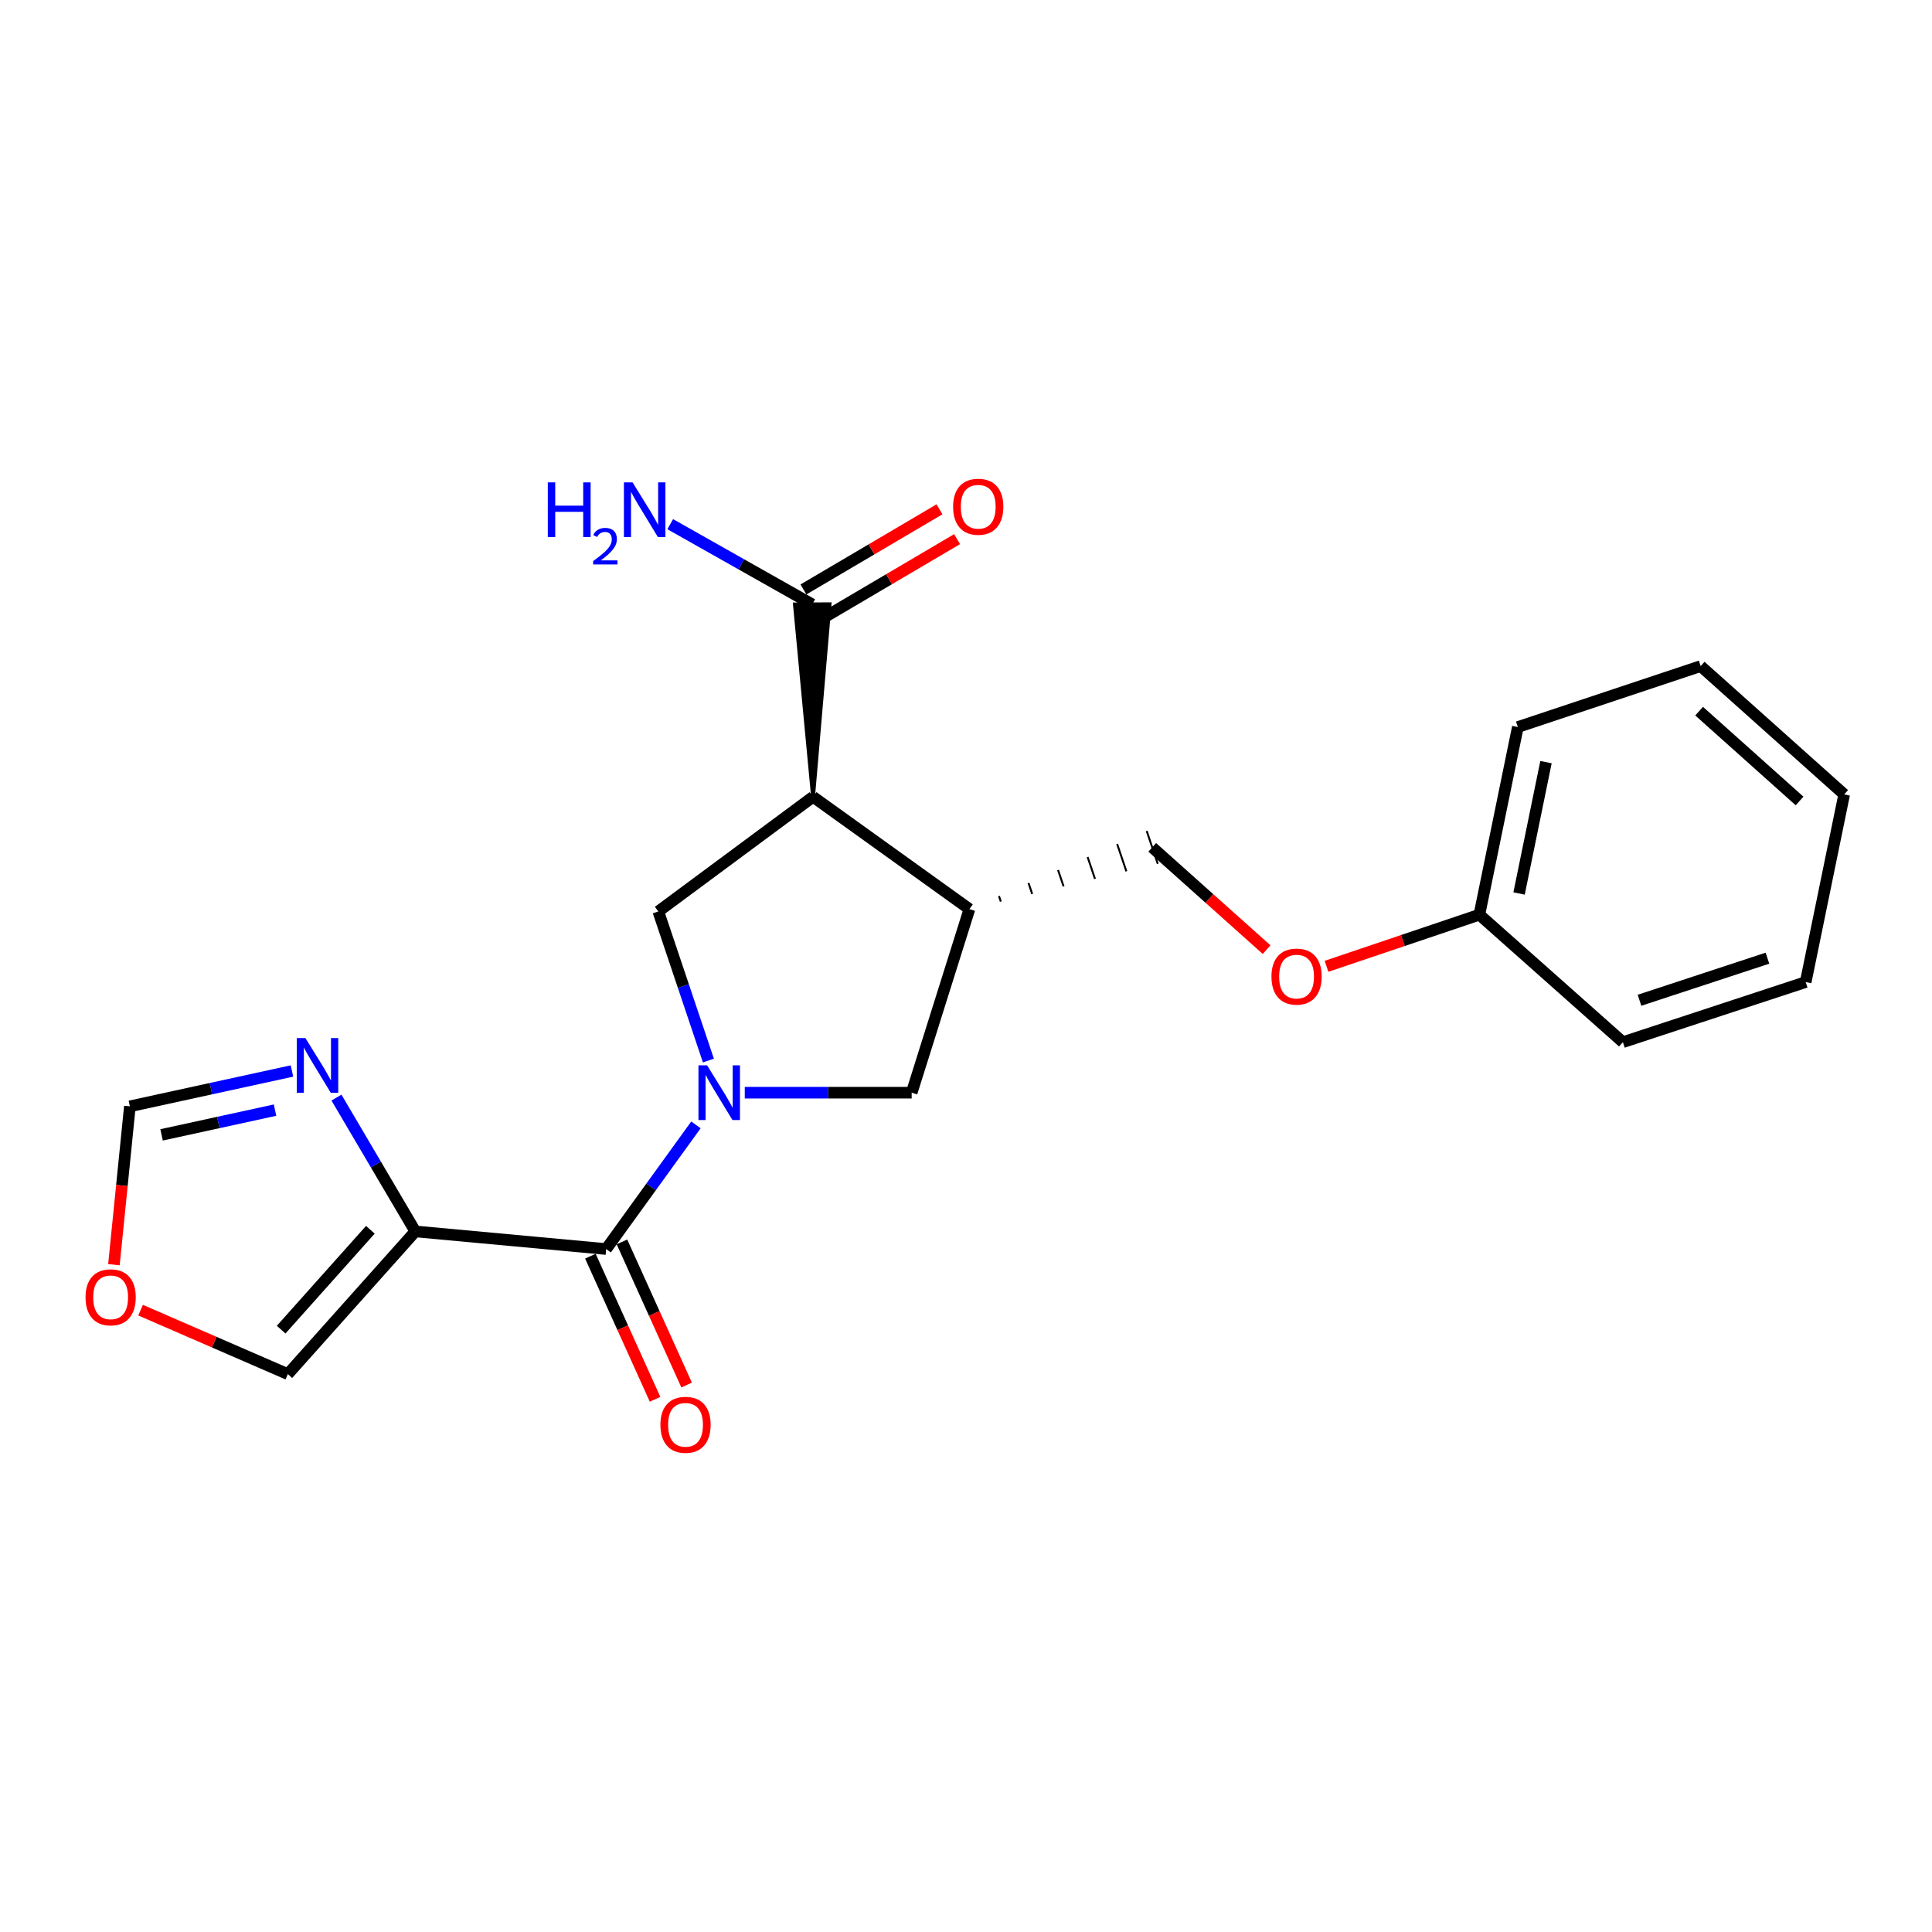 <?xml version='1.0' encoding='iso-8859-1'?>
<svg version='1.1' baseProfile='full'
              xmlns='http://www.w3.org/2000/svg'
                      xmlns:rdkit='http://www.rdkit.org/xml'
                      xmlns:xlink='http://www.w3.org/1999/xlink'
                  xml:space='preserve'
width='1000px' height='1000px' viewBox='0 0 1000 1000'>
<!-- END OF HEADER -->
<rect style='opacity:1.0;fill:#FFFFFF;stroke:none' width='1000' height='1000' x='0' y='0'> </rect>
<path class='bond-1' d='M 360.218,582.235 L 336.985,614.368' style='fill:none;fill-rule:evenodd;stroke:#0000FF;stroke-width:6px;stroke-linecap:butt;stroke-linejoin:miter;stroke-opacity:1' />
<path class='bond-1' d='M 336.985,614.368 L 313.752,646.501' style='fill:none;fill-rule:evenodd;stroke:#000000;stroke-width:6px;stroke-linecap:butt;stroke-linejoin:miter;stroke-opacity:1' />
<path class='bond-3' d='M 366.671,548.944 L 353.703,510.357' style='fill:none;fill-rule:evenodd;stroke:#0000FF;stroke-width:6px;stroke-linecap:butt;stroke-linejoin:miter;stroke-opacity:1' />
<path class='bond-3' d='M 353.703,510.357 L 340.736,471.77' style='fill:none;fill-rule:evenodd;stroke:#000000;stroke-width:6px;stroke-linecap:butt;stroke-linejoin:miter;stroke-opacity:1' />
<path class='bond-6' d='M 385.491,565.578 L 428.688,565.578' style='fill:none;fill-rule:evenodd;stroke:#0000FF;stroke-width:6px;stroke-linecap:butt;stroke-linejoin:miter;stroke-opacity:1' />
<path class='bond-6' d='M 428.688,565.578 L 471.884,565.578' style='fill:none;fill-rule:evenodd;stroke:#000000;stroke-width:6px;stroke-linecap:butt;stroke-linejoin:miter;stroke-opacity:1' />
<path class='bond-0' d='M 420.833,412.424 L 340.736,471.77' style='fill:none;fill-rule:evenodd;stroke:#000000;stroke-width:6px;stroke-linecap:butt;stroke-linejoin:miter;stroke-opacity:1' />
<path class='bond-7' d='M 420.833,412.424 L 429.376,312.784 L 411.453,312.859 Z' style='fill:#000000;fill-rule:evenodd;fill-opacity:1;stroke:#000000;stroke-width:2px;stroke-linecap:butt;stroke-linejoin:miter;stroke-opacity:1;' />
<path class='bond-22' d='M 420.833,412.424 L 501.776,470.545' style='fill:none;fill-rule:evenodd;stroke:#000000;stroke-width:6px;stroke-linecap:butt;stroke-linejoin:miter;stroke-opacity:1' />
<path class='bond-2' d='M 313.752,646.501 L 214.965,637.38' style='fill:none;fill-rule:evenodd;stroke:#000000;stroke-width:6px;stroke-linecap:butt;stroke-linejoin:miter;stroke-opacity:1' />
<path class='bond-11' d='M 305.585,650.192 L 322.323,687.23' style='fill:none;fill-rule:evenodd;stroke:#000000;stroke-width:6px;stroke-linecap:butt;stroke-linejoin:miter;stroke-opacity:1' />
<path class='bond-11' d='M 322.323,687.23 L 339.061,724.269' style='fill:none;fill-rule:evenodd;stroke:#FF0000;stroke-width:6px;stroke-linecap:butt;stroke-linejoin:miter;stroke-opacity:1' />
<path class='bond-11' d='M 321.918,642.811 L 338.656,679.849' style='fill:none;fill-rule:evenodd;stroke:#000000;stroke-width:6px;stroke-linecap:butt;stroke-linejoin:miter;stroke-opacity:1' />
<path class='bond-11' d='M 338.656,679.849 L 355.394,716.888' style='fill:none;fill-rule:evenodd;stroke:#FF0000;stroke-width:6px;stroke-linecap:butt;stroke-linejoin:miter;stroke-opacity:1' />
<path class='bond-5' d='M 214.965,637.38 L 194.559,602.746' style='fill:none;fill-rule:evenodd;stroke:#000000;stroke-width:6px;stroke-linecap:butt;stroke-linejoin:miter;stroke-opacity:1' />
<path class='bond-5' d='M 194.559,602.746 L 174.154,568.112' style='fill:none;fill-rule:evenodd;stroke:#0000FF;stroke-width:6px;stroke-linecap:butt;stroke-linejoin:miter;stroke-opacity:1' />
<path class='bond-9' d='M 214.965,637.38 L 148.988,711.244' style='fill:none;fill-rule:evenodd;stroke:#000000;stroke-width:6px;stroke-linecap:butt;stroke-linejoin:miter;stroke-opacity:1' />
<path class='bond-9' d='M 191.701,636.52 L 145.517,688.224' style='fill:none;fill-rule:evenodd;stroke:#000000;stroke-width:6px;stroke-linecap:butt;stroke-linejoin:miter;stroke-opacity:1' />
<path class='bond-4' d='M 501.776,470.545 L 471.884,565.578' style='fill:none;fill-rule:evenodd;stroke:#000000;stroke-width:6px;stroke-linecap:butt;stroke-linejoin:miter;stroke-opacity:1' />
<path class='bond-12' d='M 518.023,466.635 L 517.067,463.805' style='fill:none;fill-rule:evenodd;stroke:#000000;stroke-width:1.0px;stroke-linecap:butt;stroke-linejoin:miter;stroke-opacity:1' />
<path class='bond-12' d='M 534.27,462.725 L 532.358,457.064' style='fill:none;fill-rule:evenodd;stroke:#000000;stroke-width:1.0px;stroke-linecap:butt;stroke-linejoin:miter;stroke-opacity:1' />
<path class='bond-12' d='M 550.517,458.814 L 547.649,450.324' style='fill:none;fill-rule:evenodd;stroke:#000000;stroke-width:1.0px;stroke-linecap:butt;stroke-linejoin:miter;stroke-opacity:1' />
<path class='bond-12' d='M 566.764,454.904 L 562.941,443.583' style='fill:none;fill-rule:evenodd;stroke:#000000;stroke-width:1.0px;stroke-linecap:butt;stroke-linejoin:miter;stroke-opacity:1' />
<path class='bond-12' d='M 583.011,450.993 L 578.232,436.842' style='fill:none;fill-rule:evenodd;stroke:#000000;stroke-width:1.0px;stroke-linecap:butt;stroke-linejoin:miter;stroke-opacity:1' />
<path class='bond-12' d='M 599.258,447.083 L 593.523,430.102' style='fill:none;fill-rule:evenodd;stroke:#000000;stroke-width:1.0px;stroke-linecap:butt;stroke-linejoin:miter;stroke-opacity:1' />
<path class='bond-8' d='M 151.117,554.343 L 109.173,563.49' style='fill:none;fill-rule:evenodd;stroke:#0000FF;stroke-width:6px;stroke-linecap:butt;stroke-linejoin:miter;stroke-opacity:1' />
<path class='bond-8' d='M 109.173,563.49 L 67.228,572.638' style='fill:none;fill-rule:evenodd;stroke:#000000;stroke-width:6px;stroke-linecap:butt;stroke-linejoin:miter;stroke-opacity:1' />
<path class='bond-8' d='M 142.353,574.599 L 112.992,581.002' style='fill:none;fill-rule:evenodd;stroke:#0000FF;stroke-width:6px;stroke-linecap:butt;stroke-linejoin:miter;stroke-opacity:1' />
<path class='bond-8' d='M 112.992,581.002 L 83.63,587.405' style='fill:none;fill-rule:evenodd;stroke:#000000;stroke-width:6px;stroke-linecap:butt;stroke-linejoin:miter;stroke-opacity:1' />
<path class='bond-13' d='M 424.963,320.543 L 460.173,299.8' style='fill:none;fill-rule:evenodd;stroke:#000000;stroke-width:6px;stroke-linecap:butt;stroke-linejoin:miter;stroke-opacity:1' />
<path class='bond-13' d='M 460.173,299.8 L 495.382,279.057' style='fill:none;fill-rule:evenodd;stroke:#FF0000;stroke-width:6px;stroke-linecap:butt;stroke-linejoin:miter;stroke-opacity:1' />
<path class='bond-13' d='M 415.866,305.1 L 451.075,284.357' style='fill:none;fill-rule:evenodd;stroke:#000000;stroke-width:6px;stroke-linecap:butt;stroke-linejoin:miter;stroke-opacity:1' />
<path class='bond-13' d='M 451.075,284.357 L 486.285,263.614' style='fill:none;fill-rule:evenodd;stroke:#FF0000;stroke-width:6px;stroke-linecap:butt;stroke-linejoin:miter;stroke-opacity:1' />
<path class='bond-15' d='M 420.414,312.821 L 383.661,292.067' style='fill:none;fill-rule:evenodd;stroke:#000000;stroke-width:6px;stroke-linecap:butt;stroke-linejoin:miter;stroke-opacity:1' />
<path class='bond-15' d='M 383.661,292.067 L 346.907,271.312' style='fill:none;fill-rule:evenodd;stroke:#0000FF;stroke-width:6px;stroke-linecap:butt;stroke-linejoin:miter;stroke-opacity:1' />
<path class='bond-23' d='M 67.228,572.638 L 63.096,613.62' style='fill:none;fill-rule:evenodd;stroke:#000000;stroke-width:6px;stroke-linecap:butt;stroke-linejoin:miter;stroke-opacity:1' />
<path class='bond-23' d='M 63.096,613.62 L 58.965,654.603' style='fill:none;fill-rule:evenodd;stroke:#FF0000;stroke-width:6px;stroke-linecap:butt;stroke-linejoin:miter;stroke-opacity:1' />
<path class='bond-10' d='M 148.988,711.244 L 110.879,694.691' style='fill:none;fill-rule:evenodd;stroke:#000000;stroke-width:6px;stroke-linecap:butt;stroke-linejoin:miter;stroke-opacity:1' />
<path class='bond-10' d='M 110.879,694.691 L 72.771,678.137' style='fill:none;fill-rule:evenodd;stroke:#FF0000;stroke-width:6px;stroke-linecap:butt;stroke-linejoin:miter;stroke-opacity:1' />
<path class='bond-14' d='M 596.39,438.592 L 625.992,465.062' style='fill:none;fill-rule:evenodd;stroke:#000000;stroke-width:6px;stroke-linecap:butt;stroke-linejoin:miter;stroke-opacity:1' />
<path class='bond-14' d='M 625.992,465.062 L 655.595,491.531' style='fill:none;fill-rule:evenodd;stroke:#FF0000;stroke-width:6px;stroke-linecap:butt;stroke-linejoin:miter;stroke-opacity:1' />
<path class='bond-16' d='M 686.597,500.163 L 726.161,486.803' style='fill:none;fill-rule:evenodd;stroke:#FF0000;stroke-width:6px;stroke-linecap:butt;stroke-linejoin:miter;stroke-opacity:1' />
<path class='bond-16' d='M 726.161,486.803 L 765.725,473.443' style='fill:none;fill-rule:evenodd;stroke:#000000;stroke-width:6px;stroke-linecap:butt;stroke-linejoin:miter;stroke-opacity:1' />
<path class='bond-17' d='M 765.725,473.443 L 785.629,376.309' style='fill:none;fill-rule:evenodd;stroke:#000000;stroke-width:6px;stroke-linecap:butt;stroke-linejoin:miter;stroke-opacity:1' />
<path class='bond-17' d='M 786.269,462.471 L 800.202,394.477' style='fill:none;fill-rule:evenodd;stroke:#000000;stroke-width:6px;stroke-linecap:butt;stroke-linejoin:miter;stroke-opacity:1' />
<path class='bond-18' d='M 765.725,473.443 L 840.006,539.43' style='fill:none;fill-rule:evenodd;stroke:#000000;stroke-width:6px;stroke-linecap:butt;stroke-linejoin:miter;stroke-opacity:1' />
<path class='bond-20' d='M 785.629,376.309 L 880.264,344.764' style='fill:none;fill-rule:evenodd;stroke:#000000;stroke-width:6px;stroke-linecap:butt;stroke-linejoin:miter;stroke-opacity:1' />
<path class='bond-19' d='M 840.006,539.43 L 934.621,508.314' style='fill:none;fill-rule:evenodd;stroke:#000000;stroke-width:6px;stroke-linecap:butt;stroke-linejoin:miter;stroke-opacity:1' />
<path class='bond-19' d='M 848.599,517.737 L 914.829,495.955' style='fill:none;fill-rule:evenodd;stroke:#000000;stroke-width:6px;stroke-linecap:butt;stroke-linejoin:miter;stroke-opacity:1' />
<path class='bond-21' d='M 934.621,508.314 L 954.545,411.19' style='fill:none;fill-rule:evenodd;stroke:#000000;stroke-width:6px;stroke-linecap:butt;stroke-linejoin:miter;stroke-opacity:1' />
<path class='bond-24' d='M 880.264,344.764 L 954.545,411.19' style='fill:none;fill-rule:evenodd;stroke:#000000;stroke-width:6px;stroke-linecap:butt;stroke-linejoin:miter;stroke-opacity:1' />
<path class='bond-24' d='M 879.459,368.089 L 931.456,414.586' style='fill:none;fill-rule:evenodd;stroke:#000000;stroke-width:6px;stroke-linecap:butt;stroke-linejoin:miter;stroke-opacity:1' />
<path  class='atom-0' d='M 366.001 551.418
L 375.281 566.418
Q 376.201 567.898, 377.681 570.578
Q 379.161 573.258, 379.241 573.418
L 379.241 551.418
L 383.001 551.418
L 383.001 579.738
L 379.121 579.738
L 369.161 563.338
Q 368.001 561.418, 366.761 559.218
Q 365.561 557.018, 365.201 556.338
L 365.201 579.738
L 361.521 579.738
L 361.521 551.418
L 366.001 551.418
' fill='#0000FF'/>
<path  class='atom-6' d='M 158.082 537.299
L 167.362 552.299
Q 168.282 553.779, 169.762 556.459
Q 171.242 559.139, 171.322 559.299
L 171.322 537.299
L 175.082 537.299
L 175.082 565.619
L 171.202 565.619
L 161.242 549.219
Q 160.082 547.299, 158.842 545.099
Q 157.642 542.899, 157.282 542.219
L 157.282 565.619
L 153.602 565.619
L 153.602 537.299
L 158.082 537.299
' fill='#0000FF'/>
<path  class='atom-11' d='M 44.271 671.485
Q 44.271 664.685, 47.631 660.885
Q 50.991 657.085, 57.271 657.085
Q 63.551 657.085, 66.911 660.885
Q 70.271 664.685, 70.271 671.485
Q 70.271 678.365, 66.871 682.285
Q 63.471 686.165, 57.271 686.165
Q 51.031 686.165, 47.631 682.285
Q 44.271 678.405, 44.271 671.485
M 57.271 682.965
Q 61.591 682.965, 63.911 680.085
Q 66.271 677.165, 66.271 671.485
Q 66.271 665.925, 63.911 663.125
Q 61.591 660.285, 57.271 660.285
Q 52.951 660.285, 50.591 663.085
Q 48.271 665.885, 48.271 671.485
Q 48.271 677.205, 50.591 680.085
Q 52.951 682.965, 57.271 682.965
' fill='#FF0000'/>
<path  class='atom-12' d='M 341.826 737.472
Q 341.826 730.672, 345.186 726.872
Q 348.546 723.072, 354.826 723.072
Q 361.106 723.072, 364.466 726.872
Q 367.826 730.672, 367.826 737.472
Q 367.826 744.352, 364.426 748.272
Q 361.026 752.152, 354.826 752.152
Q 348.586 752.152, 345.186 748.272
Q 341.826 744.392, 341.826 737.472
M 354.826 748.952
Q 359.146 748.952, 361.466 746.072
Q 363.826 743.152, 363.826 737.472
Q 363.826 731.912, 361.466 729.112
Q 359.146 726.272, 354.826 726.272
Q 350.506 726.272, 348.146 729.072
Q 345.826 731.872, 345.826 737.472
Q 345.826 743.192, 348.146 746.072
Q 350.506 748.952, 354.826 748.952
' fill='#FF0000'/>
<path  class='atom-14' d='M 493.326 262.288
Q 493.326 255.488, 496.686 251.688
Q 500.046 247.888, 506.326 247.888
Q 512.606 247.888, 515.966 251.688
Q 519.326 255.488, 519.326 262.288
Q 519.326 269.168, 515.926 273.088
Q 512.526 276.968, 506.326 276.968
Q 500.086 276.968, 496.686 273.088
Q 493.326 269.208, 493.326 262.288
M 506.326 273.768
Q 510.646 273.768, 512.966 270.888
Q 515.326 267.968, 515.326 262.288
Q 515.326 256.728, 512.966 253.928
Q 510.646 251.088, 506.326 251.088
Q 502.006 251.088, 499.646 253.888
Q 497.326 256.688, 497.326 262.288
Q 497.326 268.008, 499.646 270.888
Q 502.006 273.768, 506.326 273.768
' fill='#FF0000'/>
<path  class='atom-15' d='M 658.1 505.476
Q 658.1 498.676, 661.46 494.876
Q 664.82 491.076, 671.1 491.076
Q 677.38 491.076, 680.74 494.876
Q 684.1 498.676, 684.1 505.476
Q 684.1 512.356, 680.7 516.276
Q 677.3 520.156, 671.1 520.156
Q 664.86 520.156, 661.46 516.276
Q 658.1 512.396, 658.1 505.476
M 671.1 516.956
Q 675.42 516.956, 677.74 514.076
Q 680.1 511.156, 680.1 505.476
Q 680.1 499.916, 677.74 497.116
Q 675.42 494.276, 671.1 494.276
Q 666.78 494.276, 664.42 497.076
Q 662.1 499.876, 662.1 505.476
Q 662.1 511.196, 664.42 514.076
Q 666.78 516.956, 671.1 516.956
' fill='#FF0000'/>
<path  class='atom-16' d='M 283.543 249.681
L 287.383 249.681
L 287.383 261.721
L 301.863 261.721
L 301.863 249.681
L 305.703 249.681
L 305.703 278.001
L 301.863 278.001
L 301.863 264.921
L 287.383 264.921
L 287.383 278.001
L 283.543 278.001
L 283.543 249.681
' fill='#0000FF'/>
<path  class='atom-16' d='M 307.076 277.008
Q 307.763 275.239, 309.399 274.262
Q 311.036 273.259, 313.307 273.259
Q 316.131 273.259, 317.715 274.79
Q 319.299 276.321, 319.299 279.04
Q 319.299 281.812, 317.24 284.4
Q 315.207 286.987, 310.983 290.049
L 319.616 290.049
L 319.616 292.161
L 307.023 292.161
L 307.023 290.392
Q 310.508 287.911, 312.567 286.063
Q 314.653 284.215, 315.656 282.552
Q 316.659 280.888, 316.659 279.172
Q 316.659 277.377, 315.762 276.374
Q 314.864 275.371, 313.307 275.371
Q 311.802 275.371, 310.799 275.978
Q 309.795 276.585, 309.083 277.932
L 307.076 277.008
' fill='#0000FF'/>
<path  class='atom-16' d='M 327.416 249.681
L 336.696 264.681
Q 337.616 266.161, 339.096 268.841
Q 340.576 271.521, 340.656 271.681
L 340.656 249.681
L 344.416 249.681
L 344.416 278.001
L 340.536 278.001
L 330.576 261.601
Q 329.416 259.681, 328.176 257.481
Q 326.976 255.281, 326.616 254.601
L 326.616 278.001
L 322.936 278.001
L 322.936 249.681
L 327.416 249.681
' fill='#0000FF'/>
</svg>
